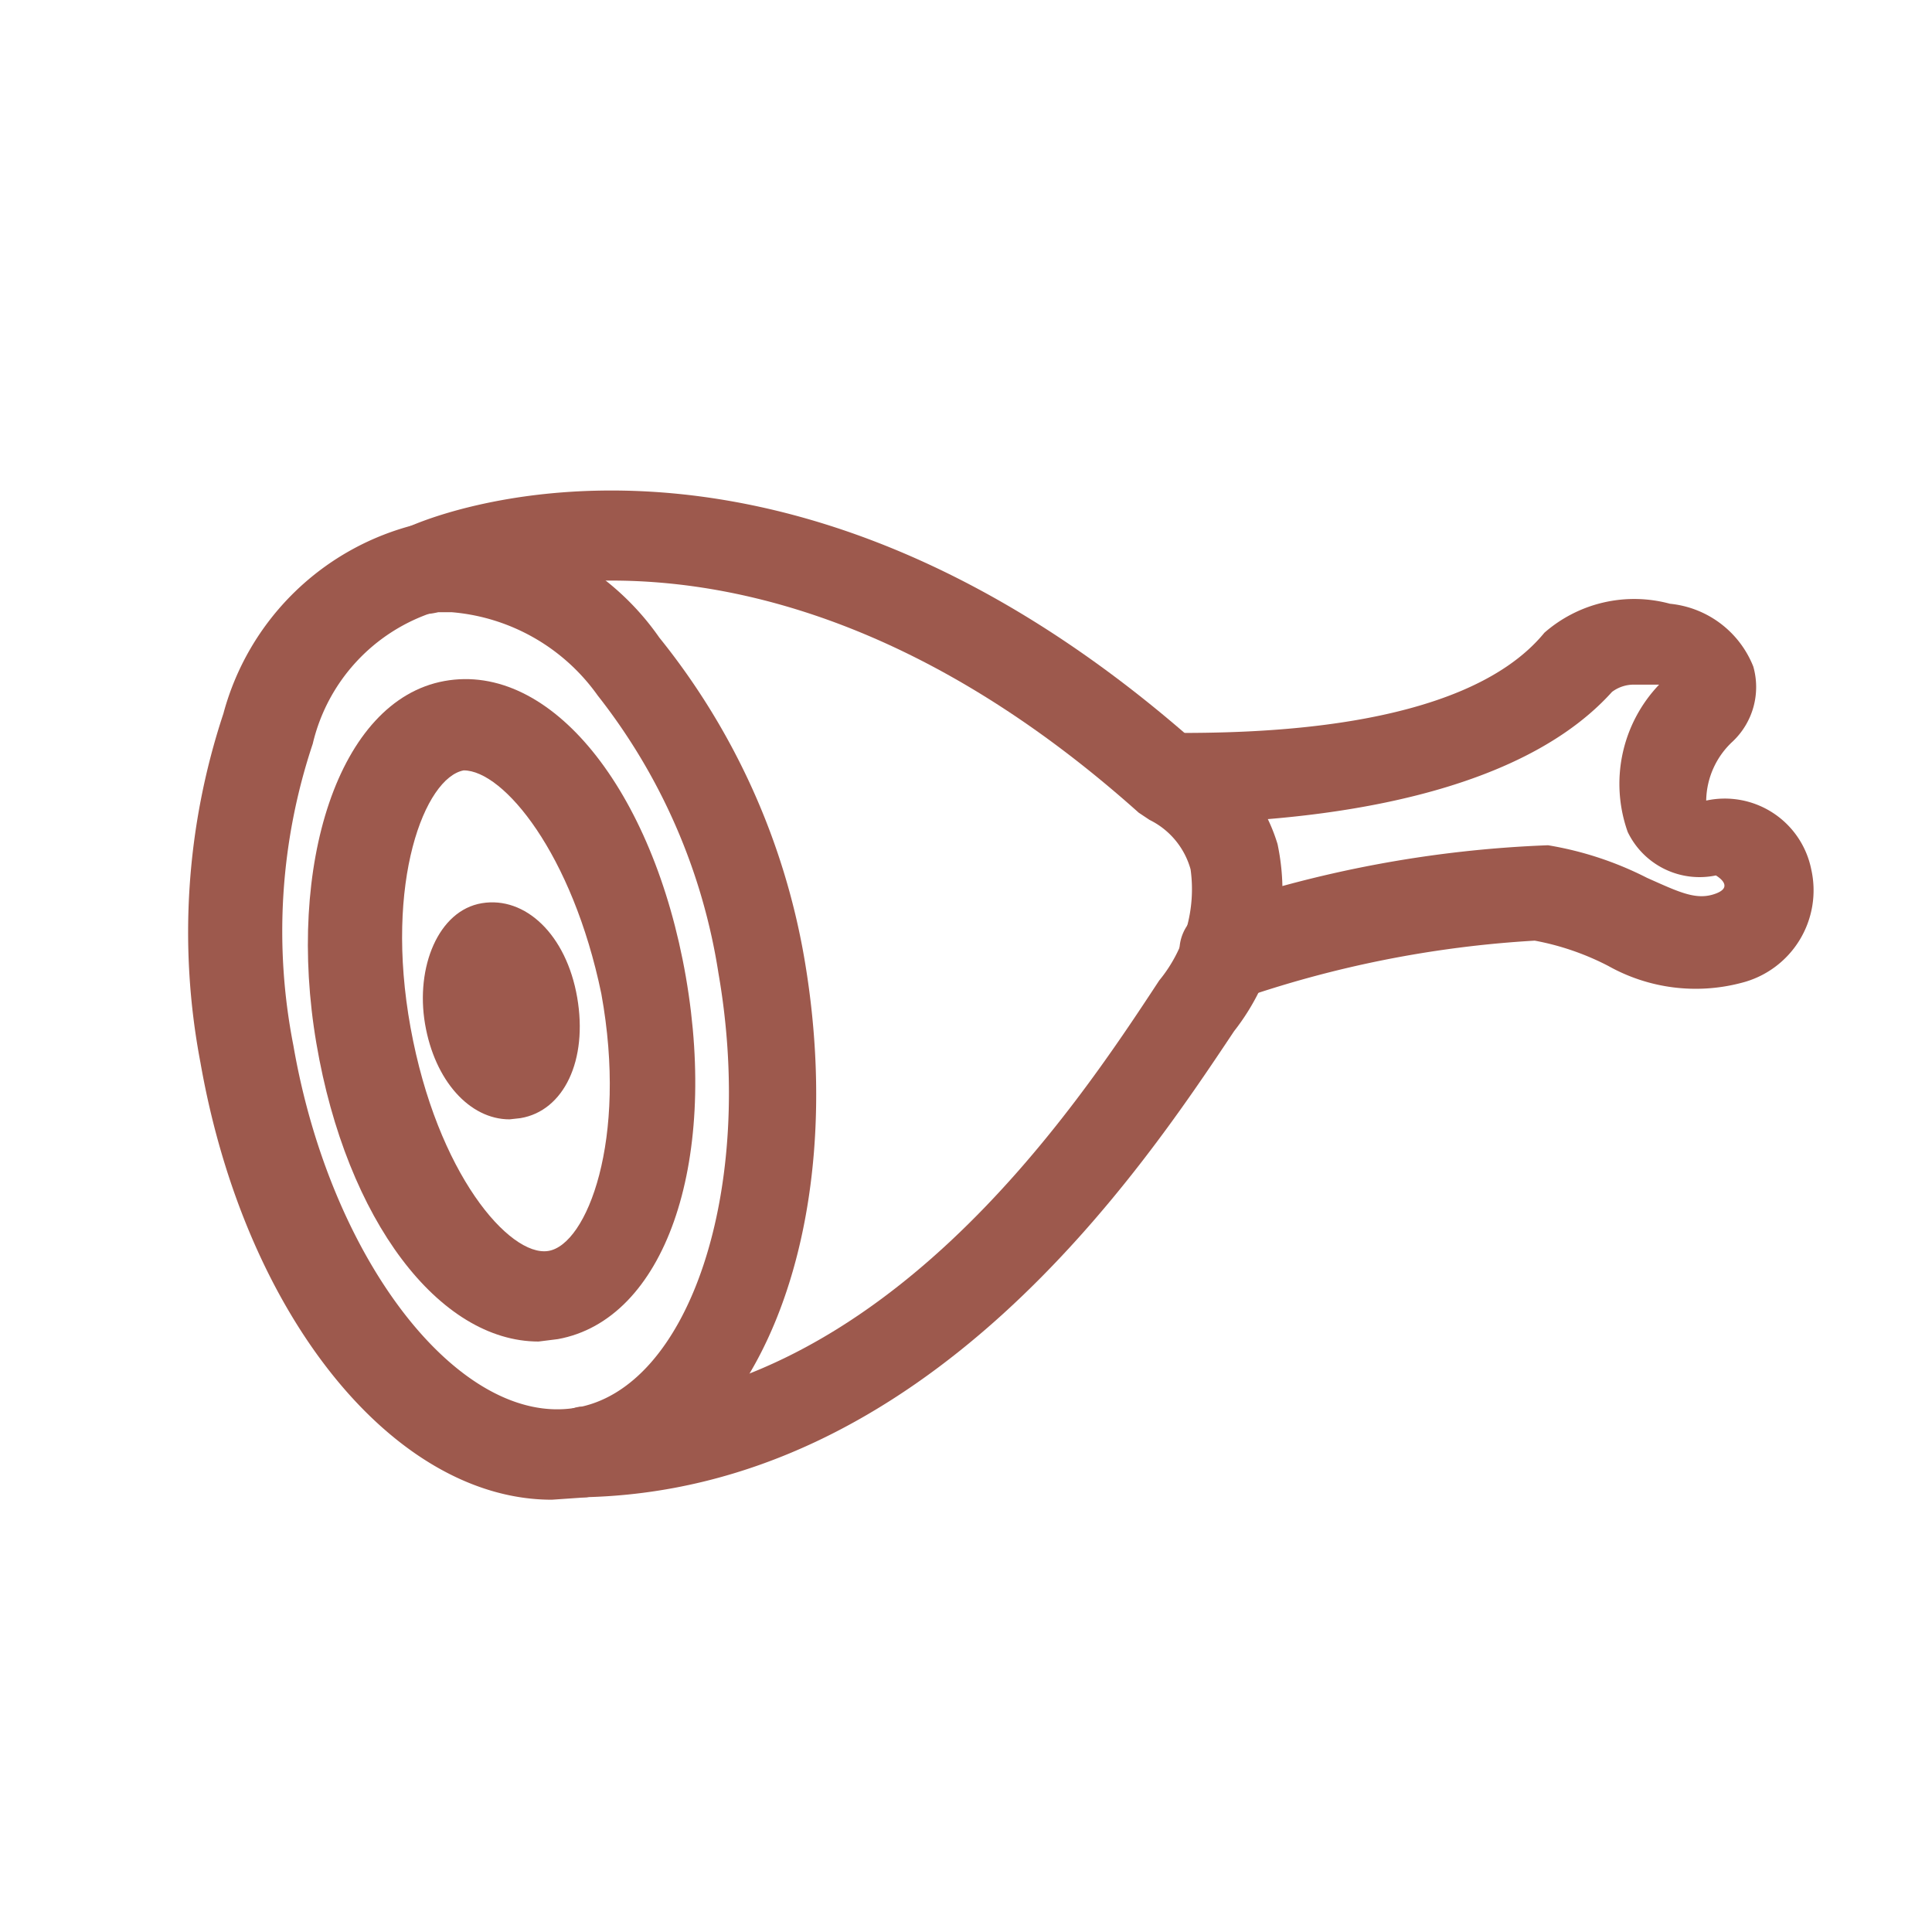 <?xml version="1.0" encoding="UTF-8"?> <svg xmlns="http://www.w3.org/2000/svg" id="Layer_1" data-name="Layer 1" width="16" height="16" viewBox="0 0 16 16"><defs><style>.cls-1{fill:#9d594d;}</style></defs><title>icon-carne-cds</title><path class="cls-1" d="M4.57,12.42c-1.3,0-2.54-1.51-2.91-3.62a5.76,5.76,0,0,1,.19-2.89A2.2,2.2,0,0,1,3.46,4.34a2.21,2.21,0,0,1,2,.94A5.8,5.8,0,0,1,6.66,7.93h0c.39,2.26-.4,4.22-1.8,4.47ZM3.74,5.07H3.59a1.51,1.51,0,0,0-1,1.09,4.9,4.9,0,0,0-.16,2.5c.31,1.79,1.38,3.15,2.33,3s1.5-1.82,1.19-3.6h0a4.94,4.94,0,0,0-1-2.3A1.65,1.65,0,0,0,3.74,5.07Z"></path><path class="cls-1" d="M4.46,11.11c-.82,0-1.59-1-1.84-2.47s.18-2.84,1.06-3,1.73.9,2,2.45h0c.27,1.56-.18,2.84-1.06,3ZM3.84,6.38h0c-.32.06-.66.92-.44,2.13s.82,1.9,1.14,1.85.66-.92.44-2.13h0C4.74,7.07,4.17,6.38,3.84,6.38Z"></path><path class="cls-1" d="M4.22,9.27c-.33,0-.62-.32-.7-.79s.11-.94.47-1,.7.26.79.78-.11.94-.47,1Z"></path><path class="cls-1" d="M4.8,12.4a.38.38,0,0,1,0-.75c2.48,0,4.11-2.48,4.8-3.53a1.19,1.19,0,0,0,.26-.92.65.65,0,0,0-.34-.41l-.09-.06C6.3,3.93,3.78,5,3.68,5.05a.38.38,0,0,1-.5-.18.39.39,0,0,1,.19-.5c.12-.06,3-1.33,6.52,1.77a1.45,1.45,0,0,1,.69.85,1.88,1.88,0,0,1-.36,1.55C9.46,9.68,7.68,12.36,4.8,12.4Z"></path><path class="cls-1" d="M10.14,8.26A.36.36,0,0,1,9.79,8,.37.37,0,0,1,10,7.53,9.73,9.73,0,0,1,12.82,7a2.81,2.81,0,0,1,.82.27c.27.12.41.19.57.13s0-.15,0-.15a.66.66,0,0,1-.73-.36,1.19,1.19,0,0,1,.26-1.22l-.2,0a.3.3,0,0,0-.19.06c-.9,1-2.89,1.08-3.64,1.09h0a.38.38,0,0,1,0-.75c.59,0,2.4,0,3.08-.83A1.13,1.13,0,0,1,13.83,5a.83.83,0,0,1,.69.52.62.62,0,0,1-.17.62.68.68,0,0,0-.22.49A.73.73,0,0,1,15,7.2a.79.79,0,0,1-.58.94A1.48,1.48,0,0,1,13.32,8a2.19,2.19,0,0,0-.61-.21,9.08,9.08,0,0,0-2.46.49Z"></path></svg> 